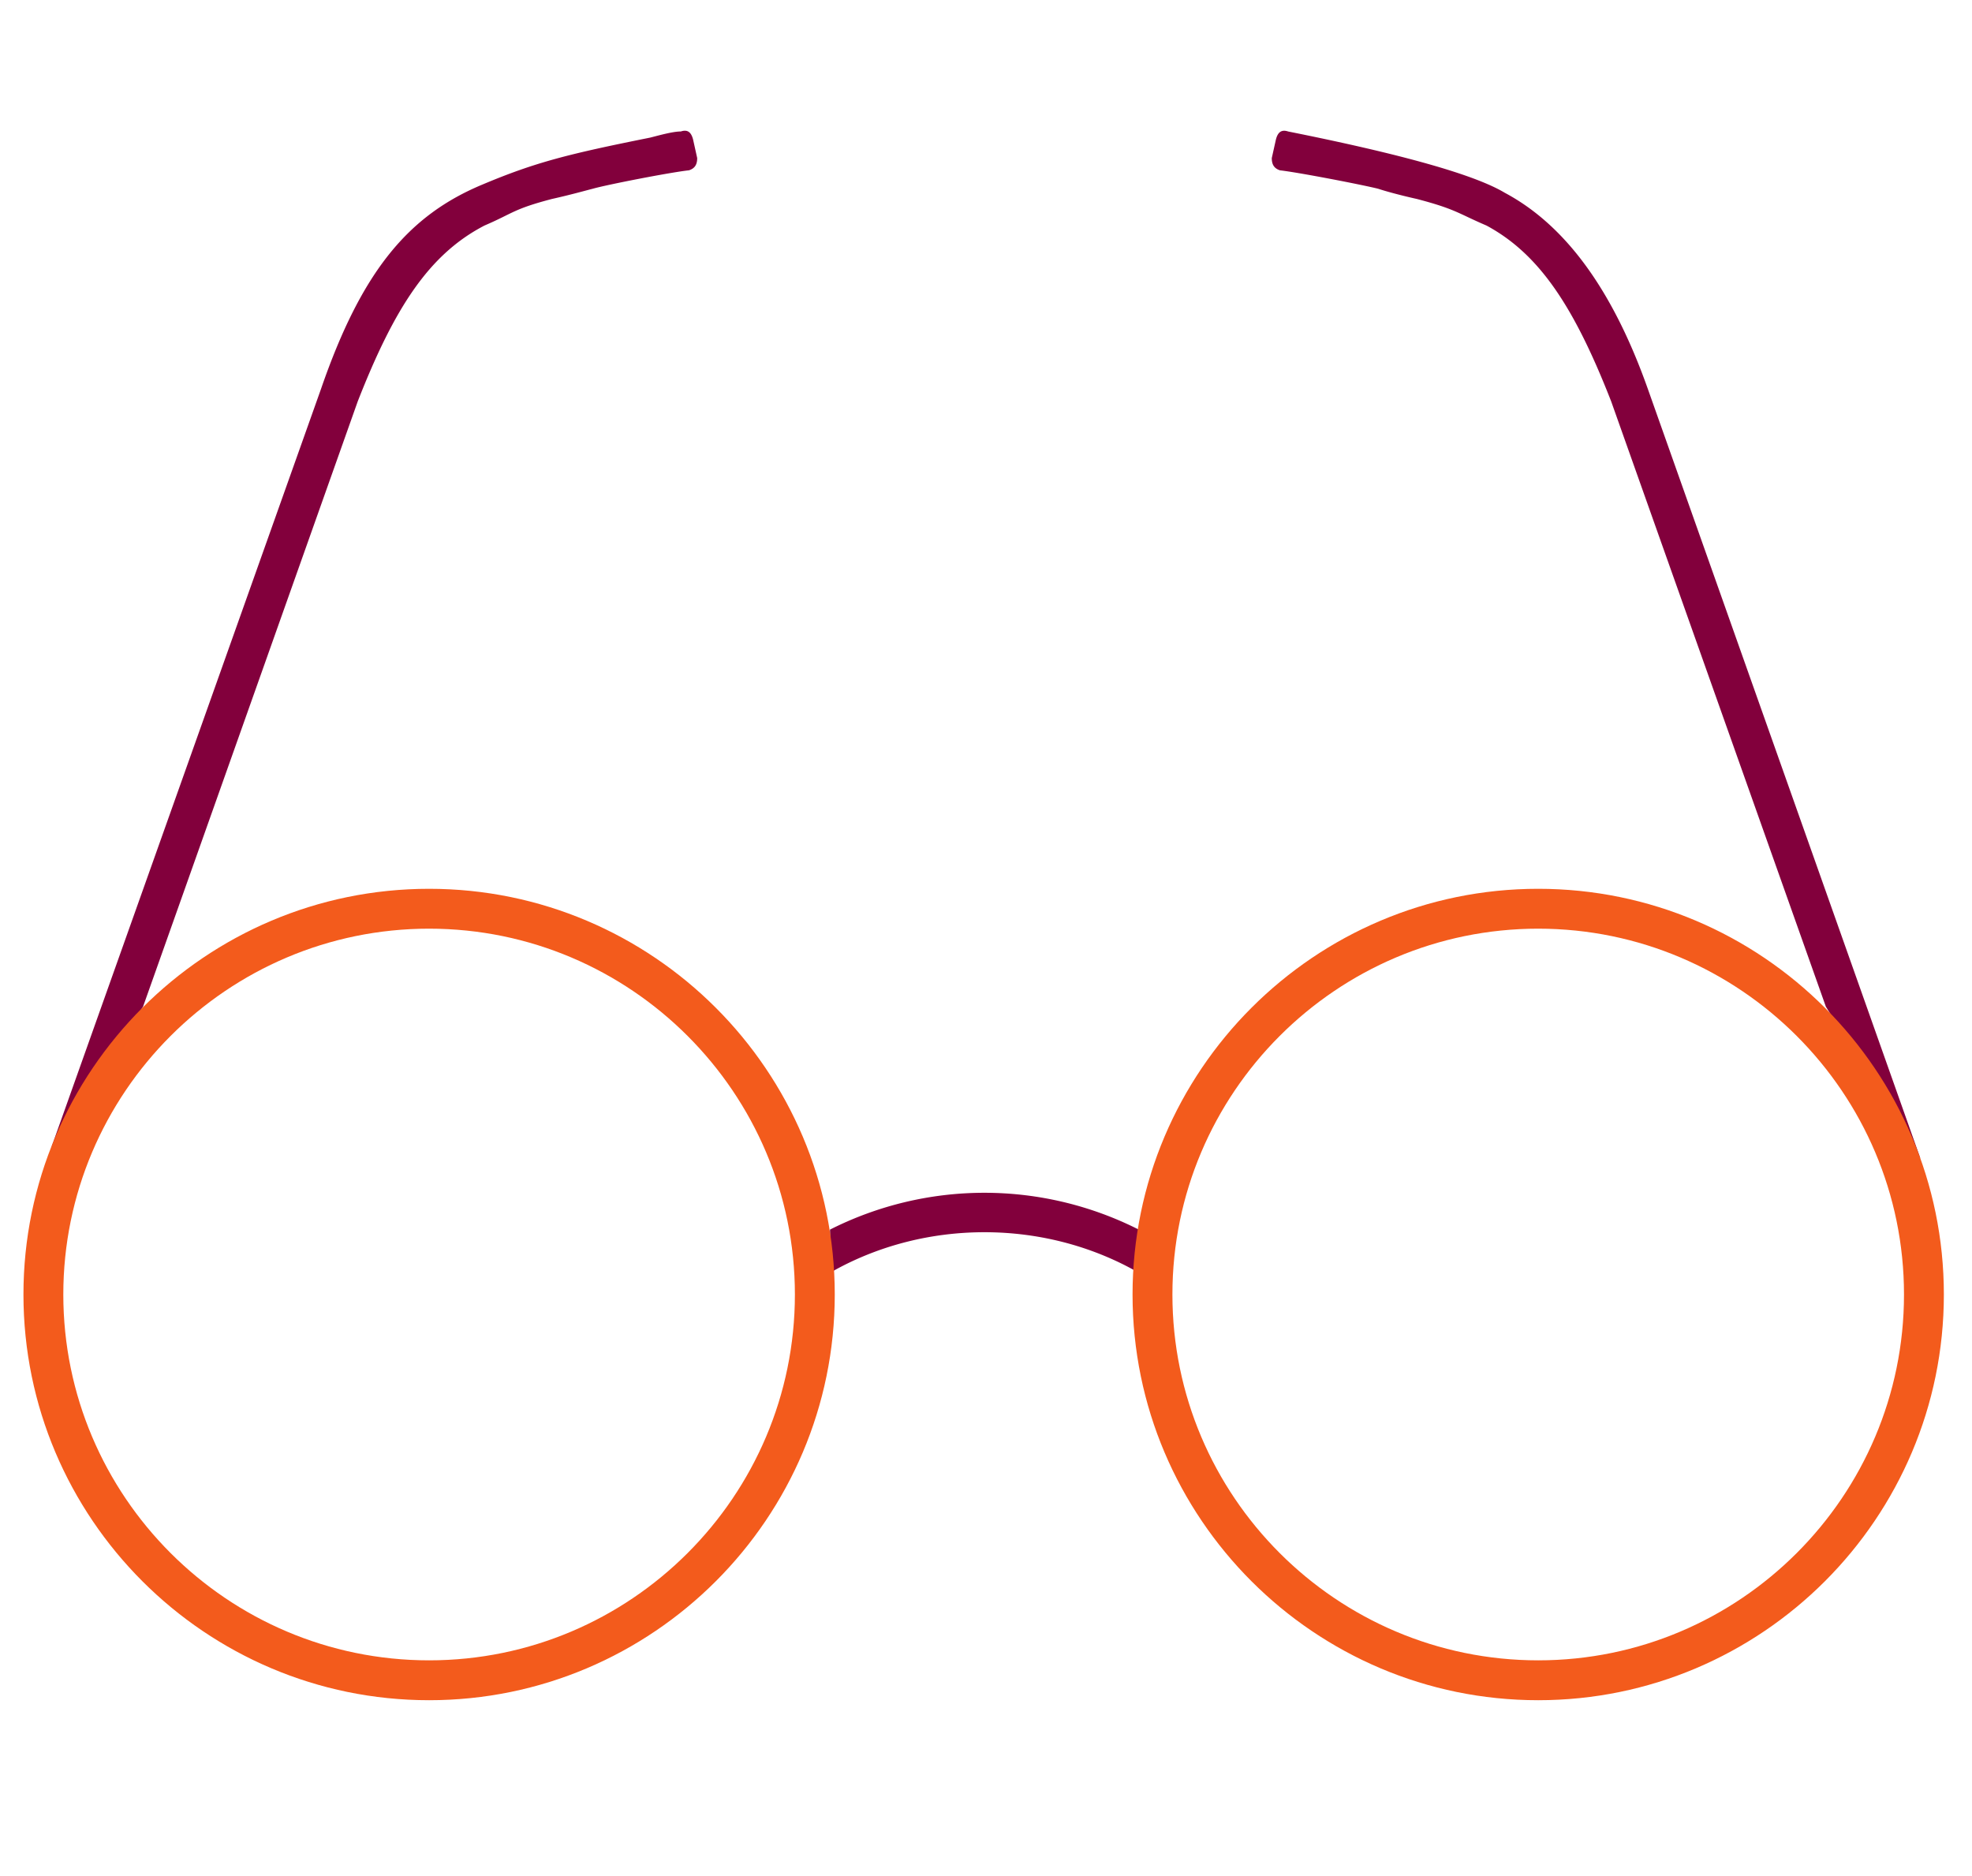 <svg xmlns="http://www.w3.org/2000/svg" id="Lager_1" data-name="Lager 1" viewBox="0 0 841 800"><defs><style>.cls-1{fill:#82003c;}.cls-2{fill:#f35b1c;}</style></defs><title>Illustrationer</title><path class="cls-1" d="M61,429.27l91.56-258.1c15.7-40.11,30.52-62.79,54.06-75,12.21-5.23,12.21-7,28.77-11.33,7.85-1.75,14-3.49,17.45-4.37,6.1-1.74,33.13-7,41-7.85,2.62-.86,3.49-2.61,3.49-5.23l-1.74-7.85c-.87-3.48-2.61-4.35-5.23-3.48-3.49,0-9.59,1.74-13.08,2.62-34.88,7-48.83,10.46-71.5,20-31.4,13.08-51.45,36.63-68.89,87.2L22,489Zm424.65,95.05a145.9,145.9,0,0,0-131.67,0l.25,19.68,1.49-2.25C395,520,444.69,520,483.92,541.75ZM819,494,702.79,165.94c-14.82-41.86-34.88-69.76-61-83.71-13.08-7.85-44.47-16.57-92.42-26.16-2.62-.87-4.37,0-5.24,3.48l-1.75,7.85c0,2.62.88,4.37,3.49,5.23,7.85.88,34.88,6.11,41.86,7.85,2.62.88,8.72,2.62,16.56,4.37,16.58,4.35,17.44,6.1,29.66,11.33,22.67,12.2,37.49,34.88,53.18,75l91.56,258.1Z"></path><path class="cls-2" d="M183,725C87.61,725,10,647.39,10,552S87.61,379,183,379s173,77.61,173,173S278.39,725,183,725Zm0-329C97,396,27,466,27,552S97,708,183,708s156-70,156-156S269,396,183,396Z"></path><path class="cls-2" d="M656,725c-95.39,0-173-77.61-173-173s77.61-173,173-173,173,77.61,173,173S751.39,725,656,725Zm0-329c-86,0-156,70-156,156s70,156,156,156,156-70,156-156S742,396,656,396Z"></path></svg>